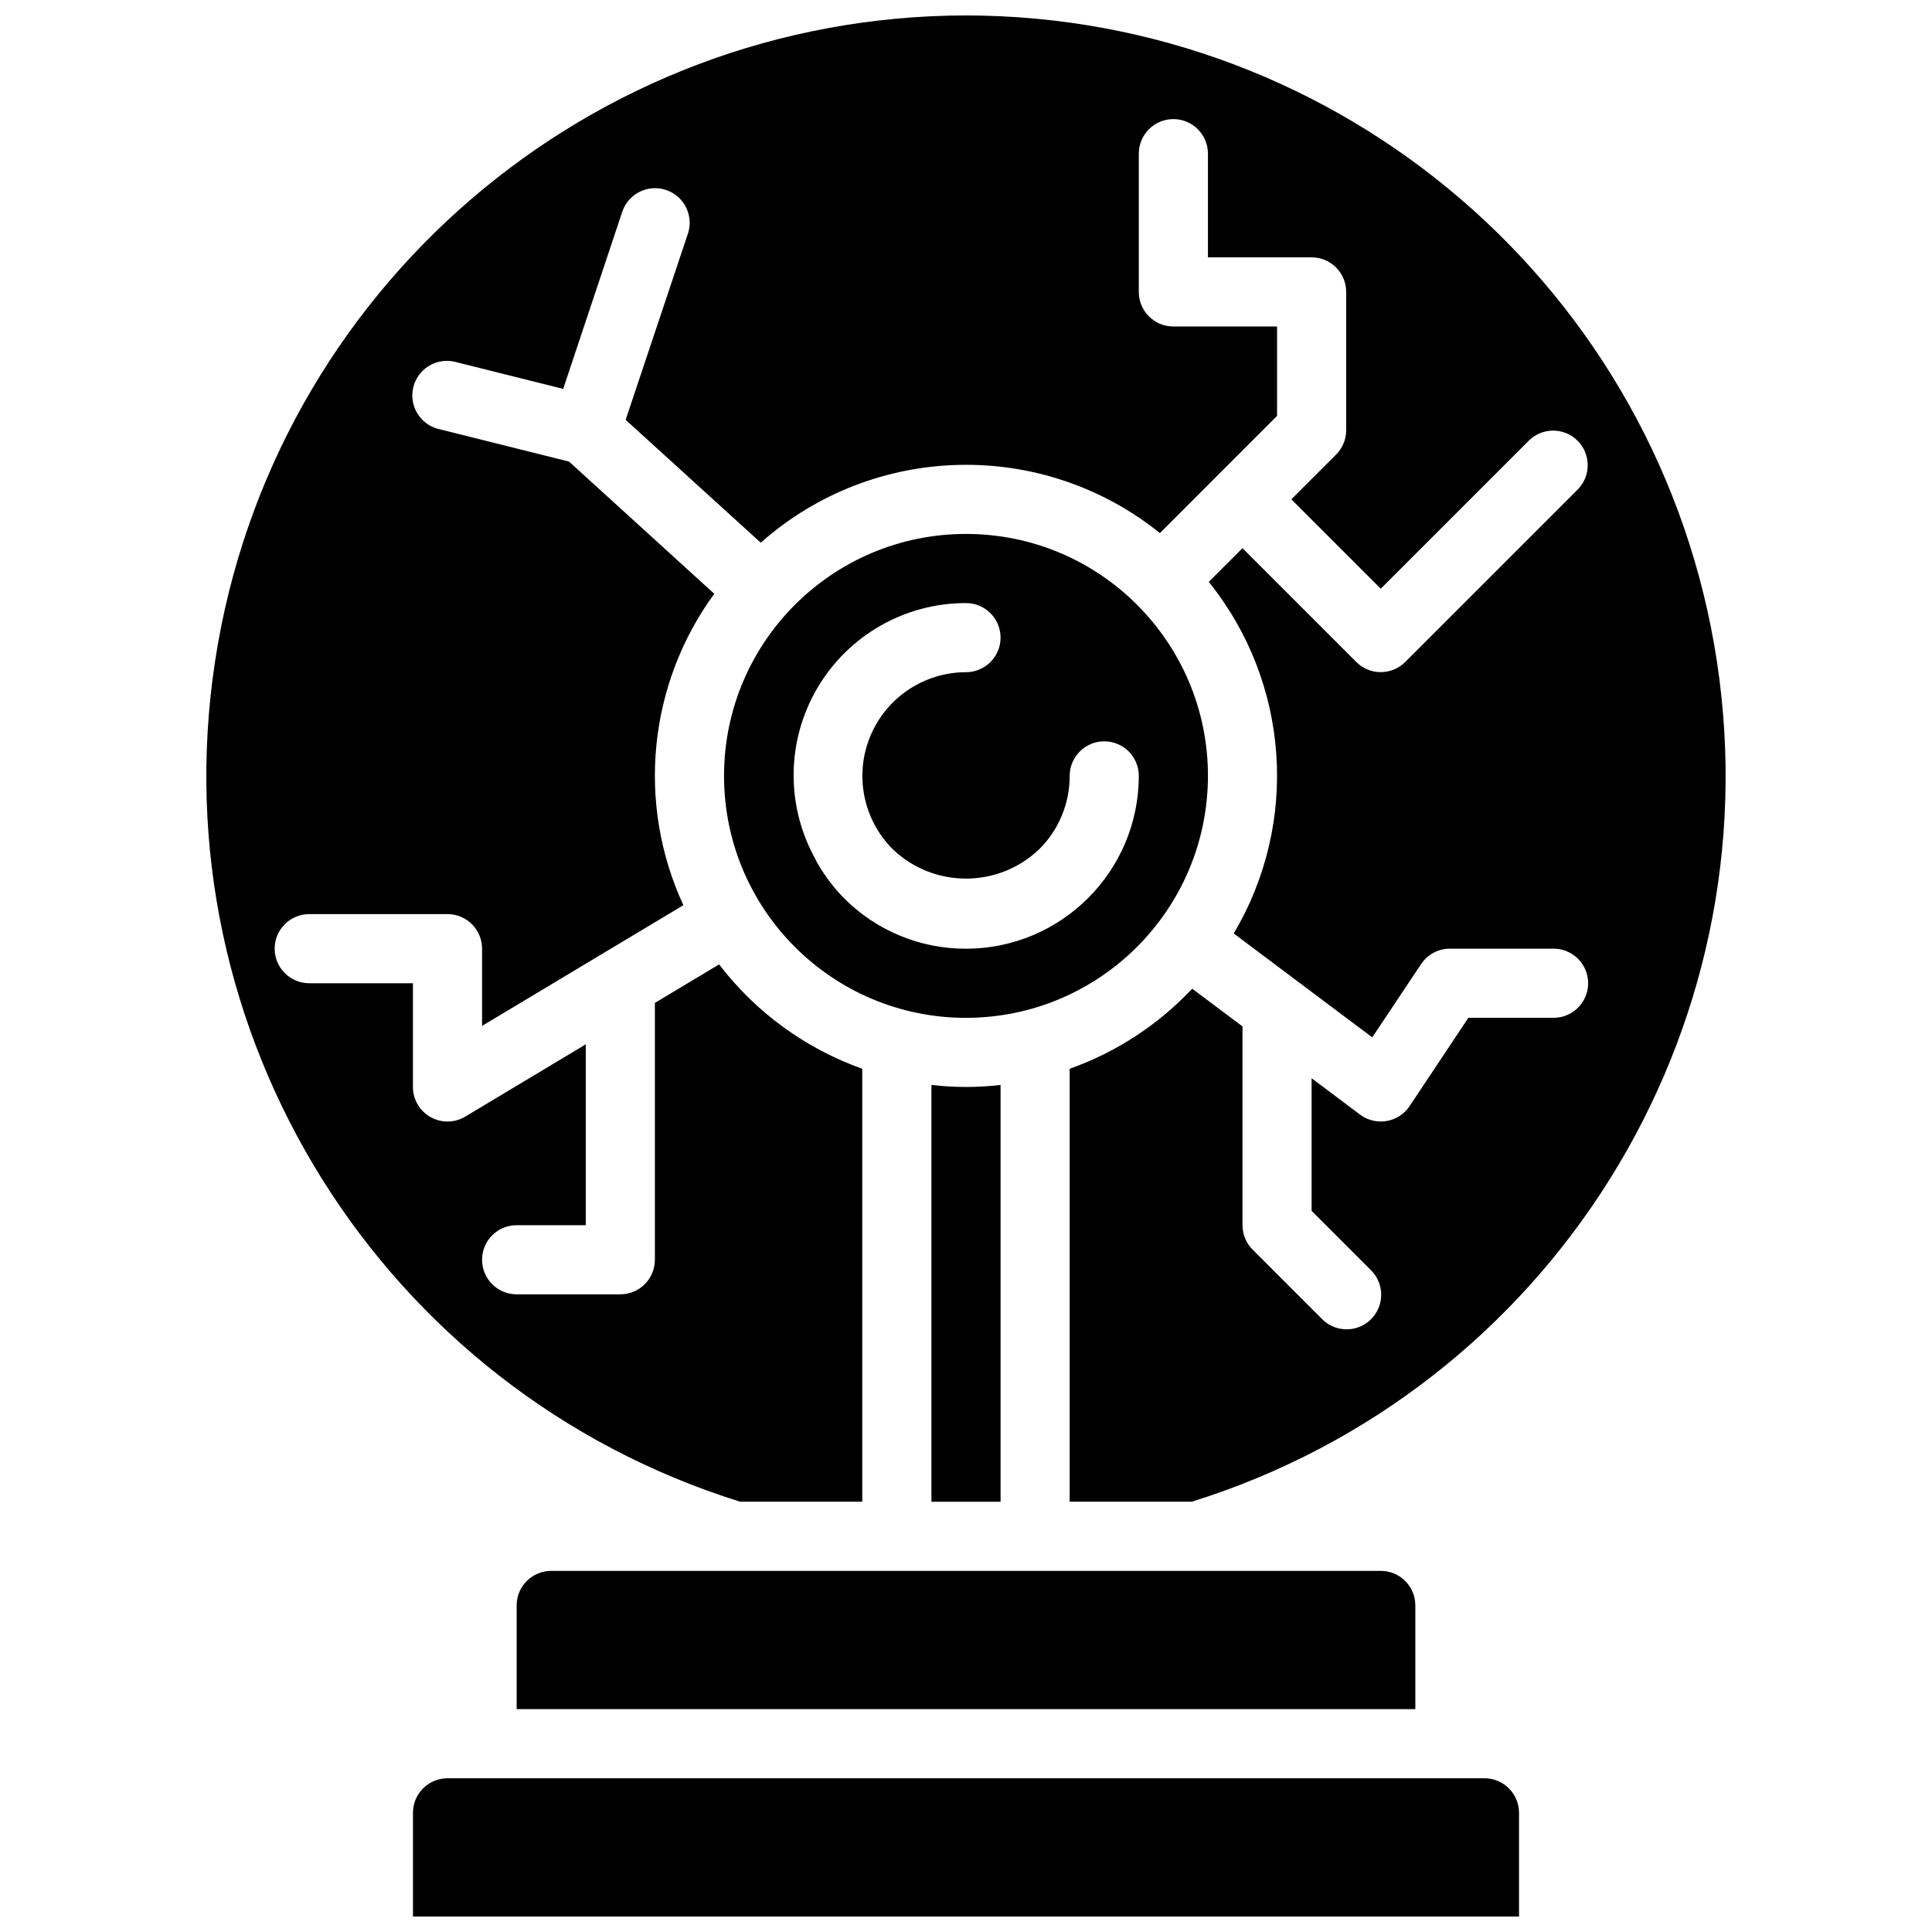 <?xml version="1.0" encoding="UTF-8"?>
<!-- Uploaded to: ICON Repo, www.iconrepo.com, Generator: ICON Repo Mixer Tools -->
<svg width="800px" height="800px" version="1.1" viewBox="144 144 512 512" xmlns="http://www.w3.org/2000/svg">
 <defs>
  <clipPath id="b">
   <path d="m198 148.09h404v393.91h-404z"/>
  </clipPath>
  <clipPath id="a">
   <path d="m253 615h294v36.902h-294z"/>
  </clipPath>
 </defs>
 <path d="m464.12 349.62c0-35.414-28.711-64.121-64.121-64.121-35.414 0-64.121 28.707-64.121 64.121 0 35.414 28.707 64.121 64.121 64.121 35.395-0.039 64.078-28.723 64.121-64.121zm-64.121 45.801c-12.152 0.031-23.812-4.805-32.375-13.43-2.59-2.652-4.852-5.613-6.731-8.812-0.332-0.5-0.613-1.027-0.844-1.582-7.848-14.145-7.621-31.383 0.59-45.312 8.211-13.934 23.184-22.48 39.359-22.465 5.059 0 9.16 4.102 9.16 9.16 0 5.059-4.102 9.16-9.16 9.16-11.109 0.012-21.117 6.707-25.367 16.969s-1.902 22.074 5.945 29.934c10.859 10.391 27.98 10.391 38.84 0 5.176-5.137 8.078-12.129 8.062-19.422 0-5.059 4.102-9.16 9.16-9.16s9.16 4.102 9.16 9.16c-0.027 25.285-20.52 45.777-45.801 45.801z"/>
 <path d="m390.84 431.52v110.46h18.32v-110.46c-6.086 0.719-12.234 0.719-18.32 0z"/>
 <g clip-path="url(#b)">
  <path d="m400 148.09c-99.527 0.109-184.07 72.859-199.02 171.25-14.949 98.395 44.168 192.97 139.17 222.63h32.363v-114.73c-15.055-5.363-28.234-14.973-37.941-27.664l-17.02 10.203v68.07c0 5.059-4.102 9.16-9.16 9.16h-27.48c-5.062 0-9.16-4.102-9.16-9.16s4.098-9.16 9.16-9.16h18.32v-47.926l-31.926 19.145c-2.828 1.703-6.356 1.746-9.23 0.121-2.875-1.629-4.648-4.676-4.644-7.981v-27.48h-27.48c-5.062 0-9.16-4.102-9.16-9.16 0-5.059 4.098-9.16 9.16-9.16h36.641c5.059 0 9.16 4.102 9.16 9.16v20.465l53.355-31.988c-12.473-26.949-9.34-58.547 8.18-82.523l-38.473-35.027-34.395-8.602c-3.242-0.73-5.836-3.16-6.777-6.348-0.938-3.188-0.078-6.633 2.25-9.004 2.324-2.375 5.754-3.301 8.961-2.422l28.395 7.102 15.648-46.91c1.031-3.109 3.648-5.43 6.856-6.09 3.211-0.656 6.527 0.445 8.703 2.894 2.176 2.449 2.879 5.875 1.844 8.984l-16.496 49.32 35.805 32.562c29.926-26.523 74.617-27.602 105.78-2.547l31.047-31.062v-23.688h-27.48c-5.059 0-9.16-4.102-9.16-9.16v-36.641c0-5.059 4.102-9.16 9.16-9.16 5.059 0 9.16 4.102 9.16 9.16v27.48h27.48c5.059 0 9.16 4.102 9.16 9.16v36.641c0 2.43-0.969 4.758-2.684 6.477l-11.848 11.844 23.691 23.688 39.324-39.324c3.594-3.473 9.305-3.422 12.84 0.113 3.535 3.531 3.582 9.246 0.113 12.84l-45.801 45.801c-3.578 3.574-9.379 3.574-12.953 0l-30.164-30.164-8.934 8.93c21.434 26.633 24.066 63.777 6.606 93.168l36.715 27.535 12.953-19.426c1.699-2.547 4.559-4.078 7.621-4.078h27.48c5.059 0 9.16 4.102 9.16 9.16s-4.102 9.16-9.16 9.16h-22.582l-15.57 23.406c-1.398 2.094-3.594 3.519-6.074 3.945-0.52 0.086-1.047 0.129-1.574 0.129-1.984 0-3.91-0.641-5.496-1.832l-12.824-9.625v35.145l15.637 15.637c2.379 2.301 3.336 5.707 2.496 8.91s-3.34 5.703-6.543 6.543c-3.203 0.836-6.606-0.117-8.906-2.5l-18.32-18.32c-1.719-1.719-2.684-4.047-2.684-6.477v-52.68l-13.328-9.992c-8.984 9.555-20.117 16.832-32.473 21.223v114.73h32.363c95-29.664 154.12-124.24 139.17-222.63-14.949-98.395-99.488-171.14-199.01-171.25z"/>
 </g>
 <path d="m280.92 569.46v27.48h238.16v-27.48c0-5.059-4.102-9.16-9.16-9.16h-219.84c-5.062 0-9.16 4.102-9.16 9.16z"/>
 <g clip-path="url(#a)">
  <path d="m262.6 615.26c-5.062 0-9.16 4.102-9.16 9.16v27.48h293.12v-27.48c0-5.059-4.102-9.16-9.16-9.16z"/>
 </g>
</svg>